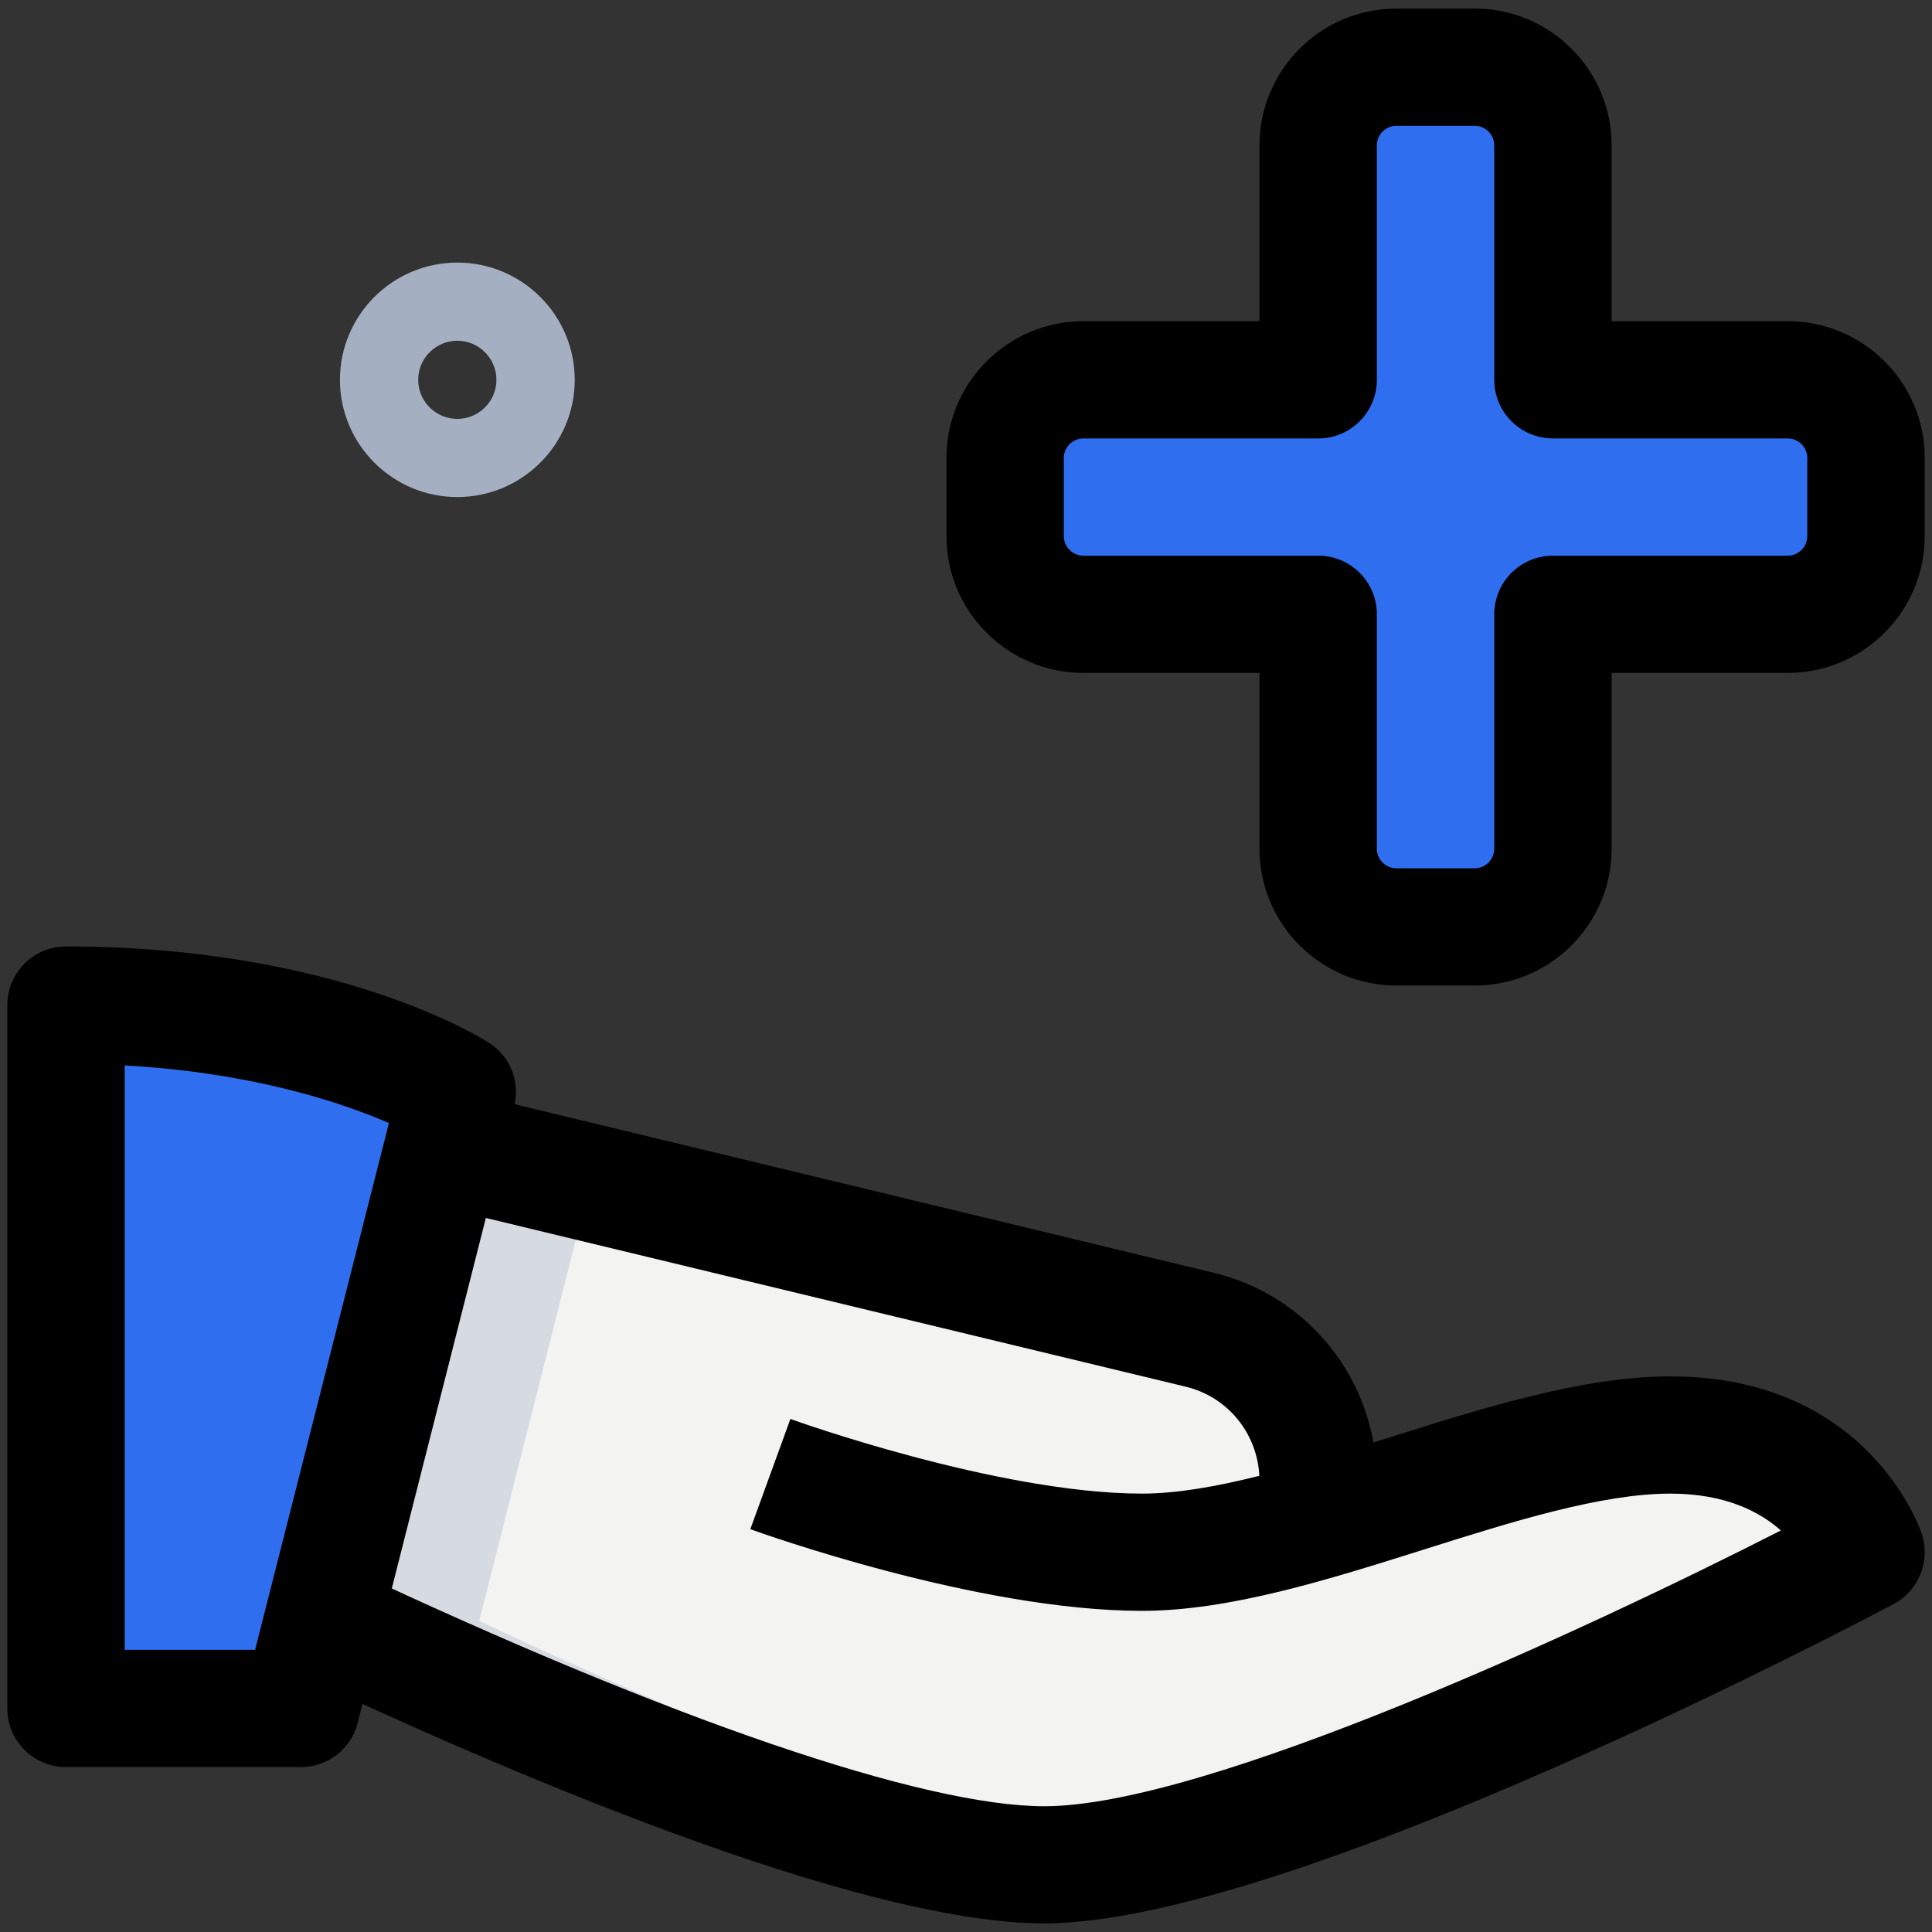 <?xml version="1.0" encoding="UTF-8"?>
<svg width="44px" height="44px" viewBox="0 0 44 44" version="1.1" xmlns="http://www.w3.org/2000/svg" xmlns:xlink="http://www.w3.org/1999/xlink">
    <rect x="0" y="0" width="44" height="44" fill="#333333" stroke="none"/>
    <title>9980EE2B-215C-4889-9181-83753D0070E6</title>
    <g id="Page-1" stroke="none" stroke-width="1" fill="none" fill-rule="evenodd">
        <g id="careers_03" transform="translate(-288, -4944)" fill-rule="nonzero">
            <g id="benefits" transform="translate(72, 3624)">
                <g id="9" transform="translate(184, 1296)">
                    <g id="ico_" transform="translate(32.167, 24.195)">
                        <path d="M10.248,24.67 L9.927,25.934 L7.183,36.721 L6.684,38.714 L1.337,38.714 L1.337,22.695 C7.201,22.695 10.248,24.67 10.248,24.67 L10.248,24.67 Z" id="Path" fill="#2F6EEF"></path>
                        <path d="M42.33,35.154 C42.33,35.154 28.962,42.274 23.616,42.274 C19.356,42.274 10.587,38.323 7.183,36.721 L9.927,25.934 L27.127,30.082 C28.731,30.455 29.854,31.897 29.854,33.535 L29.854,34.425 C32.598,33.641 35.521,32.484 37.874,32.484 C41.439,32.484 42.33,35.154 42.33,35.154 Z" id="Path" fill="#F3F3F1"></path>
                        <path d="M31.636,1.335 L33.418,1.335 C34.402,1.335 35.201,2.132 35.201,3.115 L35.201,8.455 L40.547,8.455 C41.531,8.455 42.33,9.252 42.33,10.235 L42.33,12.015 C42.33,12.997 41.531,13.795 40.547,13.795 L35.201,13.795 L35.201,19.135 C35.201,20.117 34.402,20.915 33.418,20.915 L31.636,20.915 C30.652,20.915 29.854,20.117 29.854,19.135 L29.854,13.795 L24.507,13.795 C23.523,13.795 22.724,12.997 22.724,12.015 L22.724,10.235 C22.724,9.252 23.523,8.455 24.507,8.455 L29.854,8.455 L29.854,3.115 C29.854,2.132 30.652,1.335 31.636,1.335 Z" id="Path" fill="#2F6EEF"></path>
                        <path d="M4.901,22.962 L4.901,38.714 L1.337,38.714 L1.337,22.695 C2.673,22.695 3.868,22.801 4.901,22.962 Z" id="Path" fill="#2F6EEF"></path>
                        <path d="M28.071,13.795 L24.507,13.795 C23.526,13.795 22.724,12.994 22.724,12.015 L22.724,10.235 C22.724,9.256 23.526,8.455 24.507,8.455 L28.071,8.455 C27.091,8.455 26.289,9.256 26.289,10.235 L26.289,12.015 C26.289,12.994 27.091,13.795 28.071,13.795 Z" id="Path" fill="#2F6EEF"></path>
                        <path d="M25.344,42.096 C24.703,42.203 24.132,42.274 23.616,42.274 C19.356,42.274 10.587,38.323 7.183,36.721 L9.927,25.934 L13.278,26.735 L10.747,36.721 C13.724,38.127 20.782,41.313 25.344,42.096 Z" id="Path" fill="#D5DBE1"></path>
                        <path d="M6.684,40.049 L1.337,40.049 C0.599,40.049 0,39.451 0,38.714 L0,22.695 C0,21.958 0.599,21.36 1.337,21.36 C7.53,21.36 10.84,23.471 10.979,23.56 C11.458,23.871 11.685,24.453 11.542,25.007 L7.978,39.044 C7.83,39.635 7.295,40.049 6.684,40.049 Z M2.673,37.379 L5.643,37.379 L8.691,25.382 C7.644,24.927 5.616,24.234 2.673,24.069 L2.673,37.379 Z" id="Shape" fill="#000000"></path>
                        <path d="M23.616,43.609 C19.322,43.609 11.12,40.049 6.614,37.929 L7.753,35.514 C15.078,38.964 20.86,40.941 23.616,40.941 C27.307,40.941 36.019,36.89 40.391,34.66 C39.911,34.234 39.125,33.821 37.874,33.821 C36.297,33.821 34.245,34.467 32.262,35.094 C30.084,35.781 27.832,36.491 25.843,36.491 C22.088,36.491 17.13,34.706 16.921,34.631 L17.834,32.121 C17.88,32.139 22.56,33.821 25.843,33.821 C27.421,33.821 29.472,33.175 31.456,32.549 C33.634,31.862 35.885,31.151 37.874,31.151 C42.351,31.151 43.551,34.588 43.599,34.734 C43.804,35.352 43.535,36.028 42.959,36.335 C42.401,36.63 29.232,43.609 23.616,43.609 L23.616,43.609 Z" id="Path" fill="#000000"></path>
                        <path d="M31.19,34.425 L28.517,34.425 L28.517,33.535 C28.517,32.501 27.82,31.616 26.824,31.383 L9.616,27.234 L10.243,24.637 L27.44,28.784 C29.645,29.298 31.19,31.253 31.19,33.535 L31.19,34.425 Z" id="Path" fill="#000000"></path>
                        <path d="M33.418,22.25 L31.636,22.25 C29.916,22.25 28.517,20.852 28.517,19.135 L28.517,15.13 L24.507,15.13 C22.787,15.13 21.388,13.732 21.388,12.015 L21.388,10.235 C21.388,8.517 22.787,7.12 24.507,7.12 L28.517,7.12 L28.517,3.115 C28.517,1.397 29.916,-1.77635684e-15 31.636,-1.77635684e-15 L33.418,-1.77635684e-15 C35.138,-1.77635684e-15 36.537,1.397 36.537,3.115 L36.537,7.12 L40.547,7.12 C42.267,7.12 43.667,8.517 43.667,10.235 L43.667,12.015 C43.667,13.732 42.267,15.13 40.547,15.13 L36.537,15.13 L36.537,19.135 C36.537,20.852 35.138,22.25 33.418,22.25 Z M24.507,9.79 C24.261,9.79 24.061,9.989 24.061,10.235 L24.061,12.015 C24.061,12.26 24.261,12.46 24.507,12.46 L29.854,12.46 C30.592,12.46 31.19,13.058 31.19,13.795 L31.19,19.135 C31.19,19.38 31.39,19.58 31.636,19.58 L33.418,19.58 C33.664,19.58 33.864,19.38 33.864,19.135 L33.864,13.795 C33.864,13.058 34.463,12.46 35.201,12.46 L40.547,12.46 C40.793,12.46 40.993,12.26 40.993,12.015 L40.993,10.235 C40.993,9.989 40.793,9.79 40.547,9.79 L35.201,9.79 C34.463,9.79 33.864,9.192 33.864,8.455 L33.864,3.115 C33.864,2.869 33.664,2.67 33.418,2.67 L31.636,2.67 C31.39,2.67 31.19,2.869 31.19,3.115 L31.19,8.455 C31.19,9.192 30.592,9.79 29.854,9.79 L24.507,9.79 Z" id="Shape" fill="#000000"></path>
                        <path d="M10.248,11.125 C8.774,11.125 7.575,9.927 7.575,8.455 C7.575,6.983 8.774,5.785 10.248,5.785 C11.722,5.785 12.922,6.983 12.922,8.455 C12.922,9.927 11.722,11.125 10.248,11.125 Z M10.248,7.565 C9.758,7.565 9.357,7.964 9.357,8.455 C9.357,8.946 9.758,9.345 10.248,9.345 C10.738,9.345 11.139,8.946 11.139,8.455 C11.139,7.964 10.738,7.565 10.248,7.565 Z" id="Shape" fill="#A4AFC1"></path>
                    </g>
                </g>
            </g>
        </g>
    </g>
</svg>